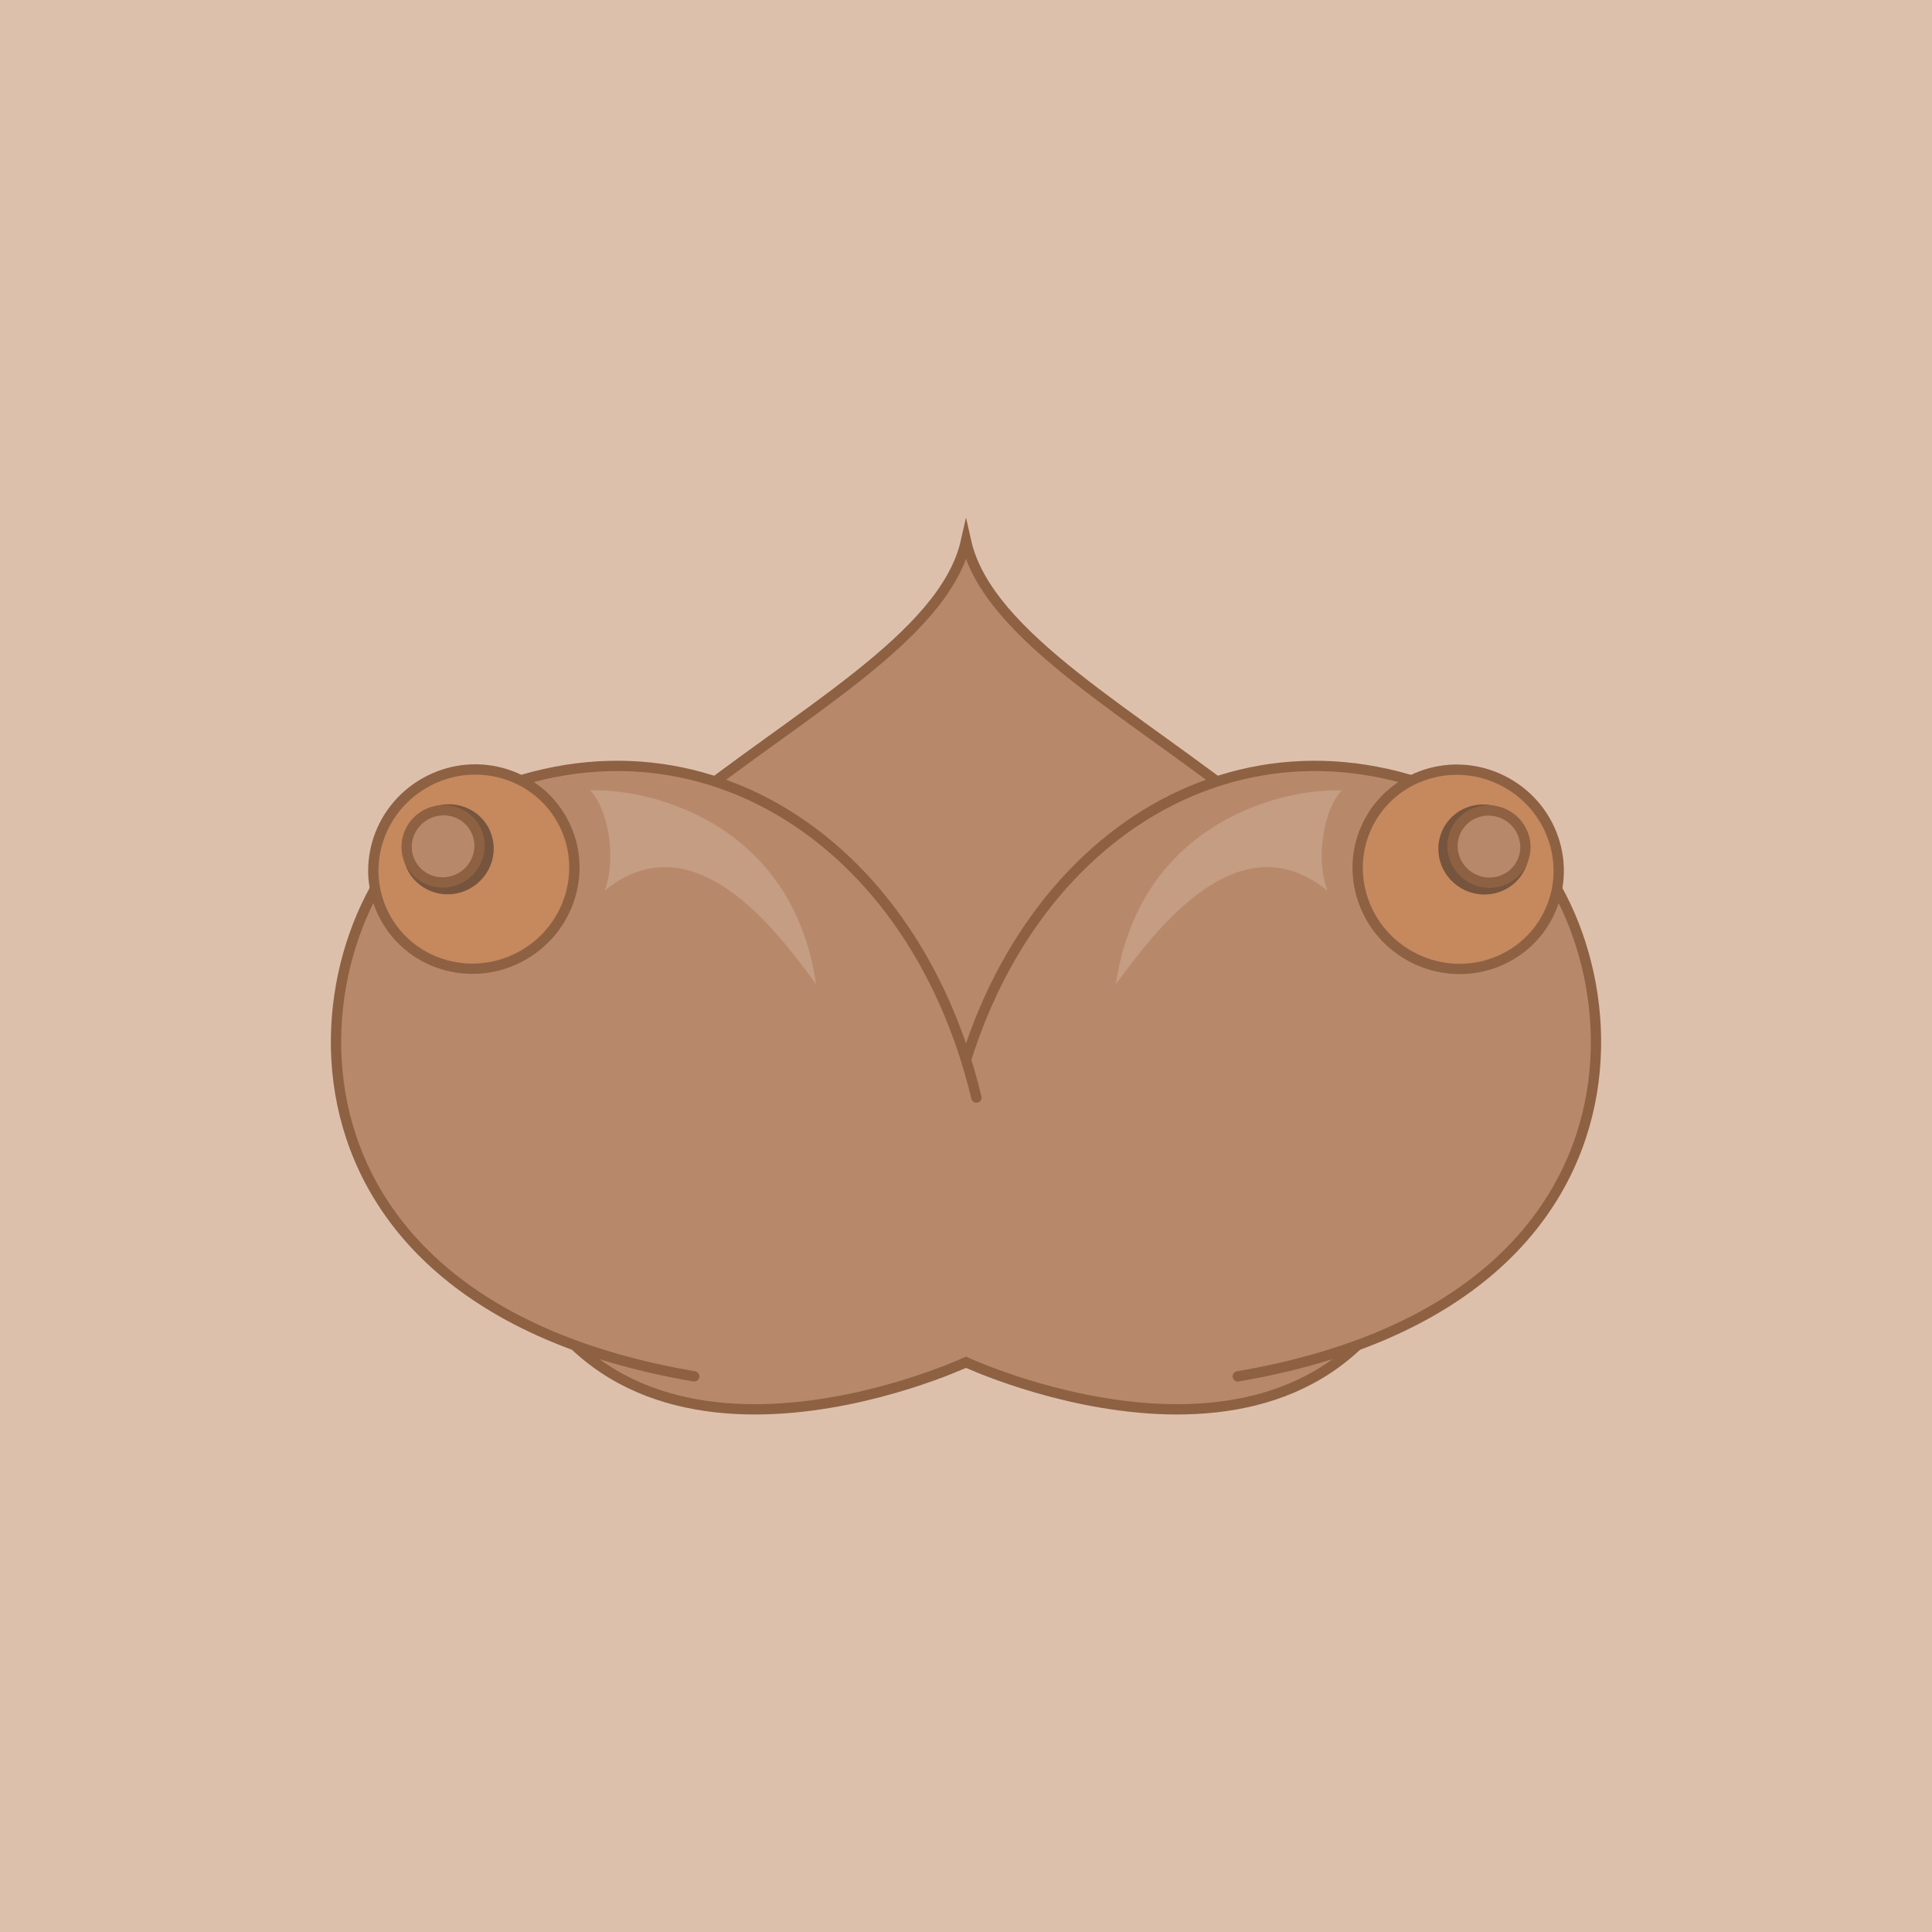<?xml version="1.0" encoding="utf-8"?>
<!-- Generator: Adobe Illustrator 25.2.0, SVG Export Plug-In . SVG Version: 6.00 Build 0)  -->
<svg version="1.1" xmlns="http://www.w3.org/2000/svg" xmlns:xlink="http://www.w3.org/1999/xlink" x="0px" y="0px"
	 viewBox="0 0 750 750" enable-background="new 0 0 750 750" xml:space="preserve">
<g id="Layer_3">
	<rect y="0" fill="#DDC0AC" width="750" height="750"/>
</g>
<g id="Layer_1">
	<g>
		<path fill="#B7896A" stroke="#8E6143" stroke-width="4" stroke-linecap="round" stroke-miterlimit="10" d="M375,210.043
			c-16.709,74.572-229.422,119.924-178.24,269.293C235.908,593.586,375,528.818,375,528.818s139.092,64.767,178.24-49.482
			C604.422,329.967,391.709,284.615,375,210.043z"/>
		<g>
			<g>
				<path fill="#B7896A" stroke="#8E6143" stroke-width="4" stroke-linecap="round" stroke-miterlimit="10" d="M480.499,534.306
					c177.603-30.359,153.315-179.121,100.186-217.07c-89.889-51.859-184.152,2.145-209.727,108.843"/>
				<path fill="#B7896A" stroke="#8E6143" stroke-width="4" stroke-linecap="round" stroke-miterlimit="10" d="M269.501,534.306
					c-177.603-30.359-153.315-179.121-100.186-217.07c89.889-51.859,184.152,2.145,209.727,108.843"/>
				<g>
					
						<ellipse transform="matrix(0.87 -0.493 0.493 0.87 -142.425 134.518)" fill="#C6885D" stroke="#8E6143" stroke-width="4" stroke-linecap="round" stroke-miterlimit="10" cx="183.943" cy="337.413" rx="39.186" ry="38.511"/>
					
						<ellipse transform="matrix(0.87 -0.493 0.493 0.87 -139.924 128.623)" fill="#77543D" cx="174.012" cy="329.722" rx="17.71" ry="17.405"/>
					
						<ellipse transform="matrix(0.87 -0.493 0.493 0.87 -139.624 127.484)" fill="#B7896A" stroke="#8E6143" stroke-width="4" stroke-linecap="round" stroke-miterlimit="10" cx="172.002" cy="328.582" rx="14.214" ry="13.969"/>
				</g>
				<g>
					
						<ellipse transform="matrix(0.493 -0.87 0.87 0.493 -6.548 663.588)" fill="#C6885D" stroke="#8E6143" stroke-width="4" stroke-linecap="round" stroke-miterlimit="10" cx="566.057" cy="337.413" rx="38.511" ry="39.186"/>
					
						<ellipse transform="matrix(0.493 -0.87 0.87 0.493 5.179 668.33)" fill="#77543D" cx="575.988" cy="329.722" rx="17.405" ry="17.71"/>
					
						<ellipse transform="matrix(0.493 -0.87 0.87 0.493 7.19 669.501)" fill="#B7896A" stroke="#8E6143" stroke-width="4" stroke-linecap="round" stroke-miterlimit="10" cx="577.998" cy="328.582" rx="13.969" ry="14.214"/>
				</g>
			</g>
			<path fill="#C49D82" d="M234.727,345.752c5.072-13.686,0.643-33.102-5.705-38.906c20.623-0.986,78.236,10.636,87.805,75.244
				C301.363,360.892,269.043,317.816,234.727,345.752z"/>
			<path fill="#C49D82" d="M515.273,345.752c-5.072-13.686-0.643-33.102,5.705-38.906c-20.623-0.986-78.236,10.636-87.805,75.244
				C448.637,360.892,480.957,317.816,515.273,345.752z"/>
		</g>
	</g>
</g>
</svg>
